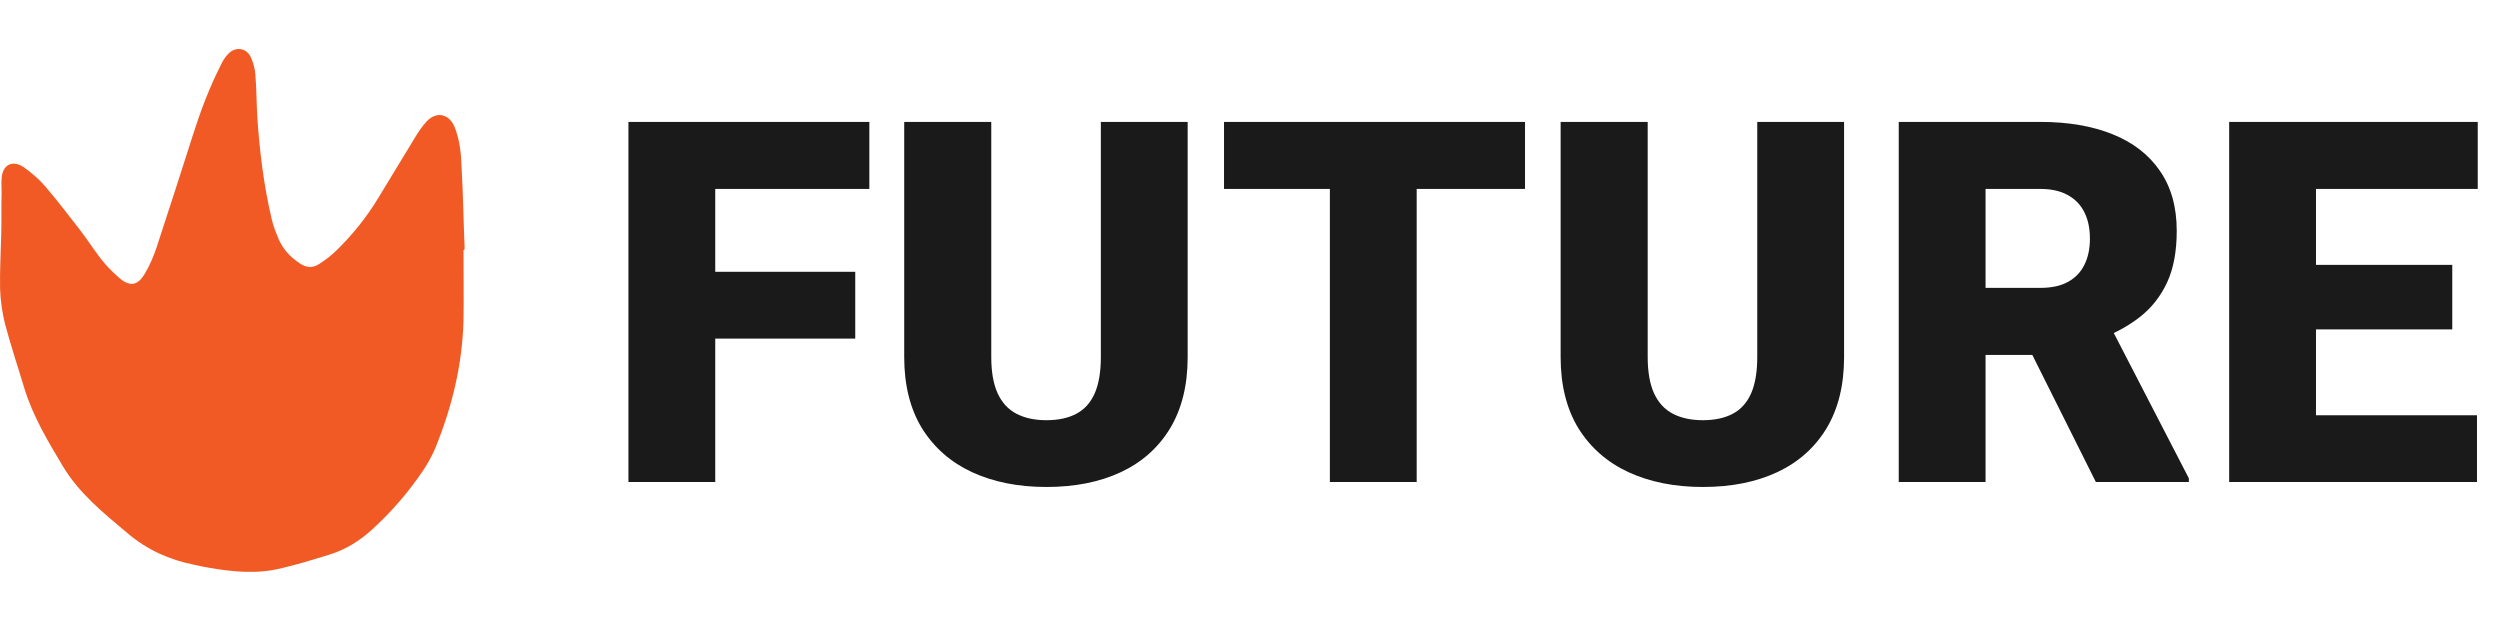 <svg width="153" height="38" viewBox="0 0 153 38" fill="none" xmlns="http://www.w3.org/2000/svg">
<path d="M28.366 15.306C28.366 16.749 28.389 18.17 28.366 19.613C28.296 22.314 27.668 24.876 26.666 27.367C26.457 27.856 26.201 28.345 25.898 28.788C24.99 30.138 23.919 31.372 22.731 32.444C21.986 33.119 21.148 33.631 20.193 33.934C19.215 34.236 18.237 34.539 17.236 34.772C15.769 35.145 14.278 35.005 12.812 34.749C12.509 34.702 12.183 34.632 11.88 34.562C10.367 34.26 9.016 33.654 7.829 32.653C6.362 31.419 4.848 30.208 3.847 28.532C2.939 27.018 2.03 25.505 1.495 23.781C1.099 22.454 0.657 21.15 0.307 19.823C0.144 19.171 0.028 18.402 0.005 17.681C-0.019 16.563 0.051 15.445 0.075 14.328C0.098 13.466 0.075 12.604 0.098 11.766C0.098 11.487 0.075 11.207 0.098 10.928C0.144 10.09 0.75 9.764 1.448 10.229C1.937 10.579 2.403 10.975 2.776 11.417C3.521 12.278 4.196 13.187 4.895 14.072C5.337 14.654 5.733 15.259 6.175 15.841C6.501 16.26 6.897 16.656 7.293 17.005C7.945 17.564 8.434 17.494 8.876 16.726C9.179 16.214 9.412 15.655 9.598 15.096C10.343 12.814 11.088 10.532 11.81 8.25C12.276 6.783 12.812 5.363 13.51 3.989C13.627 3.733 13.766 3.5 13.976 3.29C14.395 2.848 15.047 2.918 15.326 3.453C15.489 3.779 15.606 4.199 15.629 4.571C15.699 5.433 15.699 6.294 15.745 7.132C15.885 9.251 16.141 11.347 16.63 13.419C16.724 13.839 16.887 14.235 17.049 14.63C17.329 15.259 17.771 15.748 18.353 16.121C18.726 16.377 19.122 16.423 19.518 16.167C19.913 15.911 20.286 15.632 20.612 15.306C21.59 14.351 22.428 13.303 23.15 12.116C23.895 10.881 24.64 9.671 25.386 8.436C25.595 8.087 25.828 7.738 26.107 7.435C26.689 6.806 27.458 6.946 27.807 7.738C28.133 8.53 28.226 9.414 28.25 10.253C28.343 11.906 28.366 13.559 28.436 15.213C28.413 15.306 28.389 15.306 28.366 15.306Z" fill="#F15A24"/>
<path d="M43.773 7.461V29.5H38.46V7.461H43.773ZM52.341 16.634V20.721H42.26V16.634H52.341ZM53.204 7.461V11.563H42.26V7.461H53.204ZM67.372 7.461H72.685V21.856C72.685 23.572 72.326 25.025 71.61 26.215C70.893 27.396 69.889 28.289 68.598 28.895C67.306 29.5 65.787 29.803 64.041 29.803C62.316 29.803 60.797 29.5 59.485 28.895C58.184 28.289 57.164 27.396 56.428 26.215C55.701 25.025 55.338 23.572 55.338 21.856V7.461H60.666V21.856C60.666 22.764 60.797 23.506 61.06 24.081C61.322 24.646 61.705 25.06 62.21 25.322C62.715 25.585 63.325 25.716 64.041 25.716C64.768 25.716 65.379 25.585 65.873 25.322C66.368 25.06 66.741 24.646 66.993 24.081C67.245 23.506 67.372 22.764 67.372 21.856V7.461ZM86.701 7.461V29.5H81.388V7.461H86.701ZM93.331 7.461V11.563H74.91V7.461H93.331ZM107.544 7.461H112.857V21.856C112.857 23.572 112.499 25.025 111.783 26.215C111.066 27.396 110.062 28.289 108.771 28.895C107.479 29.5 105.96 29.803 104.214 29.803C102.489 29.803 100.97 29.5 99.658 28.895C98.356 28.289 97.337 27.396 96.601 26.215C95.874 25.025 95.511 23.572 95.511 21.856V7.461H100.839V21.856C100.839 22.764 100.97 23.506 101.232 24.081C101.495 24.646 101.878 25.06 102.383 25.322C102.887 25.585 103.498 25.716 104.214 25.716C104.941 25.716 105.551 25.585 106.046 25.322C106.54 25.06 106.914 24.646 107.166 24.081C107.418 23.506 107.544 22.764 107.544 21.856V7.461ZM116.203 7.461H124.876C126.571 7.461 128.045 7.713 129.296 8.218C130.547 8.722 131.511 9.469 132.187 10.458C132.873 11.447 133.216 12.668 133.216 14.121C133.216 15.383 133.02 16.437 132.626 17.285C132.232 18.132 131.682 18.834 130.976 19.389C130.28 19.934 129.467 20.383 128.539 20.736L126.798 21.72H119.518L119.487 17.618H124.876C125.552 17.618 126.112 17.497 126.556 17.254C127 17.012 127.333 16.669 127.555 16.225C127.787 15.771 127.903 15.231 127.903 14.605C127.903 13.97 127.787 13.425 127.555 12.971C127.323 12.517 126.98 12.168 126.526 11.926C126.082 11.684 125.532 11.563 124.876 11.563H121.516V29.5H116.203V7.461ZM128.267 29.5L123.393 19.752L129.023 19.722L133.958 29.273V29.5H128.267ZM151.592 25.413V29.5H139.846V25.413H151.592ZM141.738 7.461V29.5H136.425V7.461H141.738ZM150.079 16.21V20.161H139.846V16.21H150.079ZM151.638 7.461V11.563H139.846V7.461H151.638Z" fill="#1A1A1A"/>
</svg>
